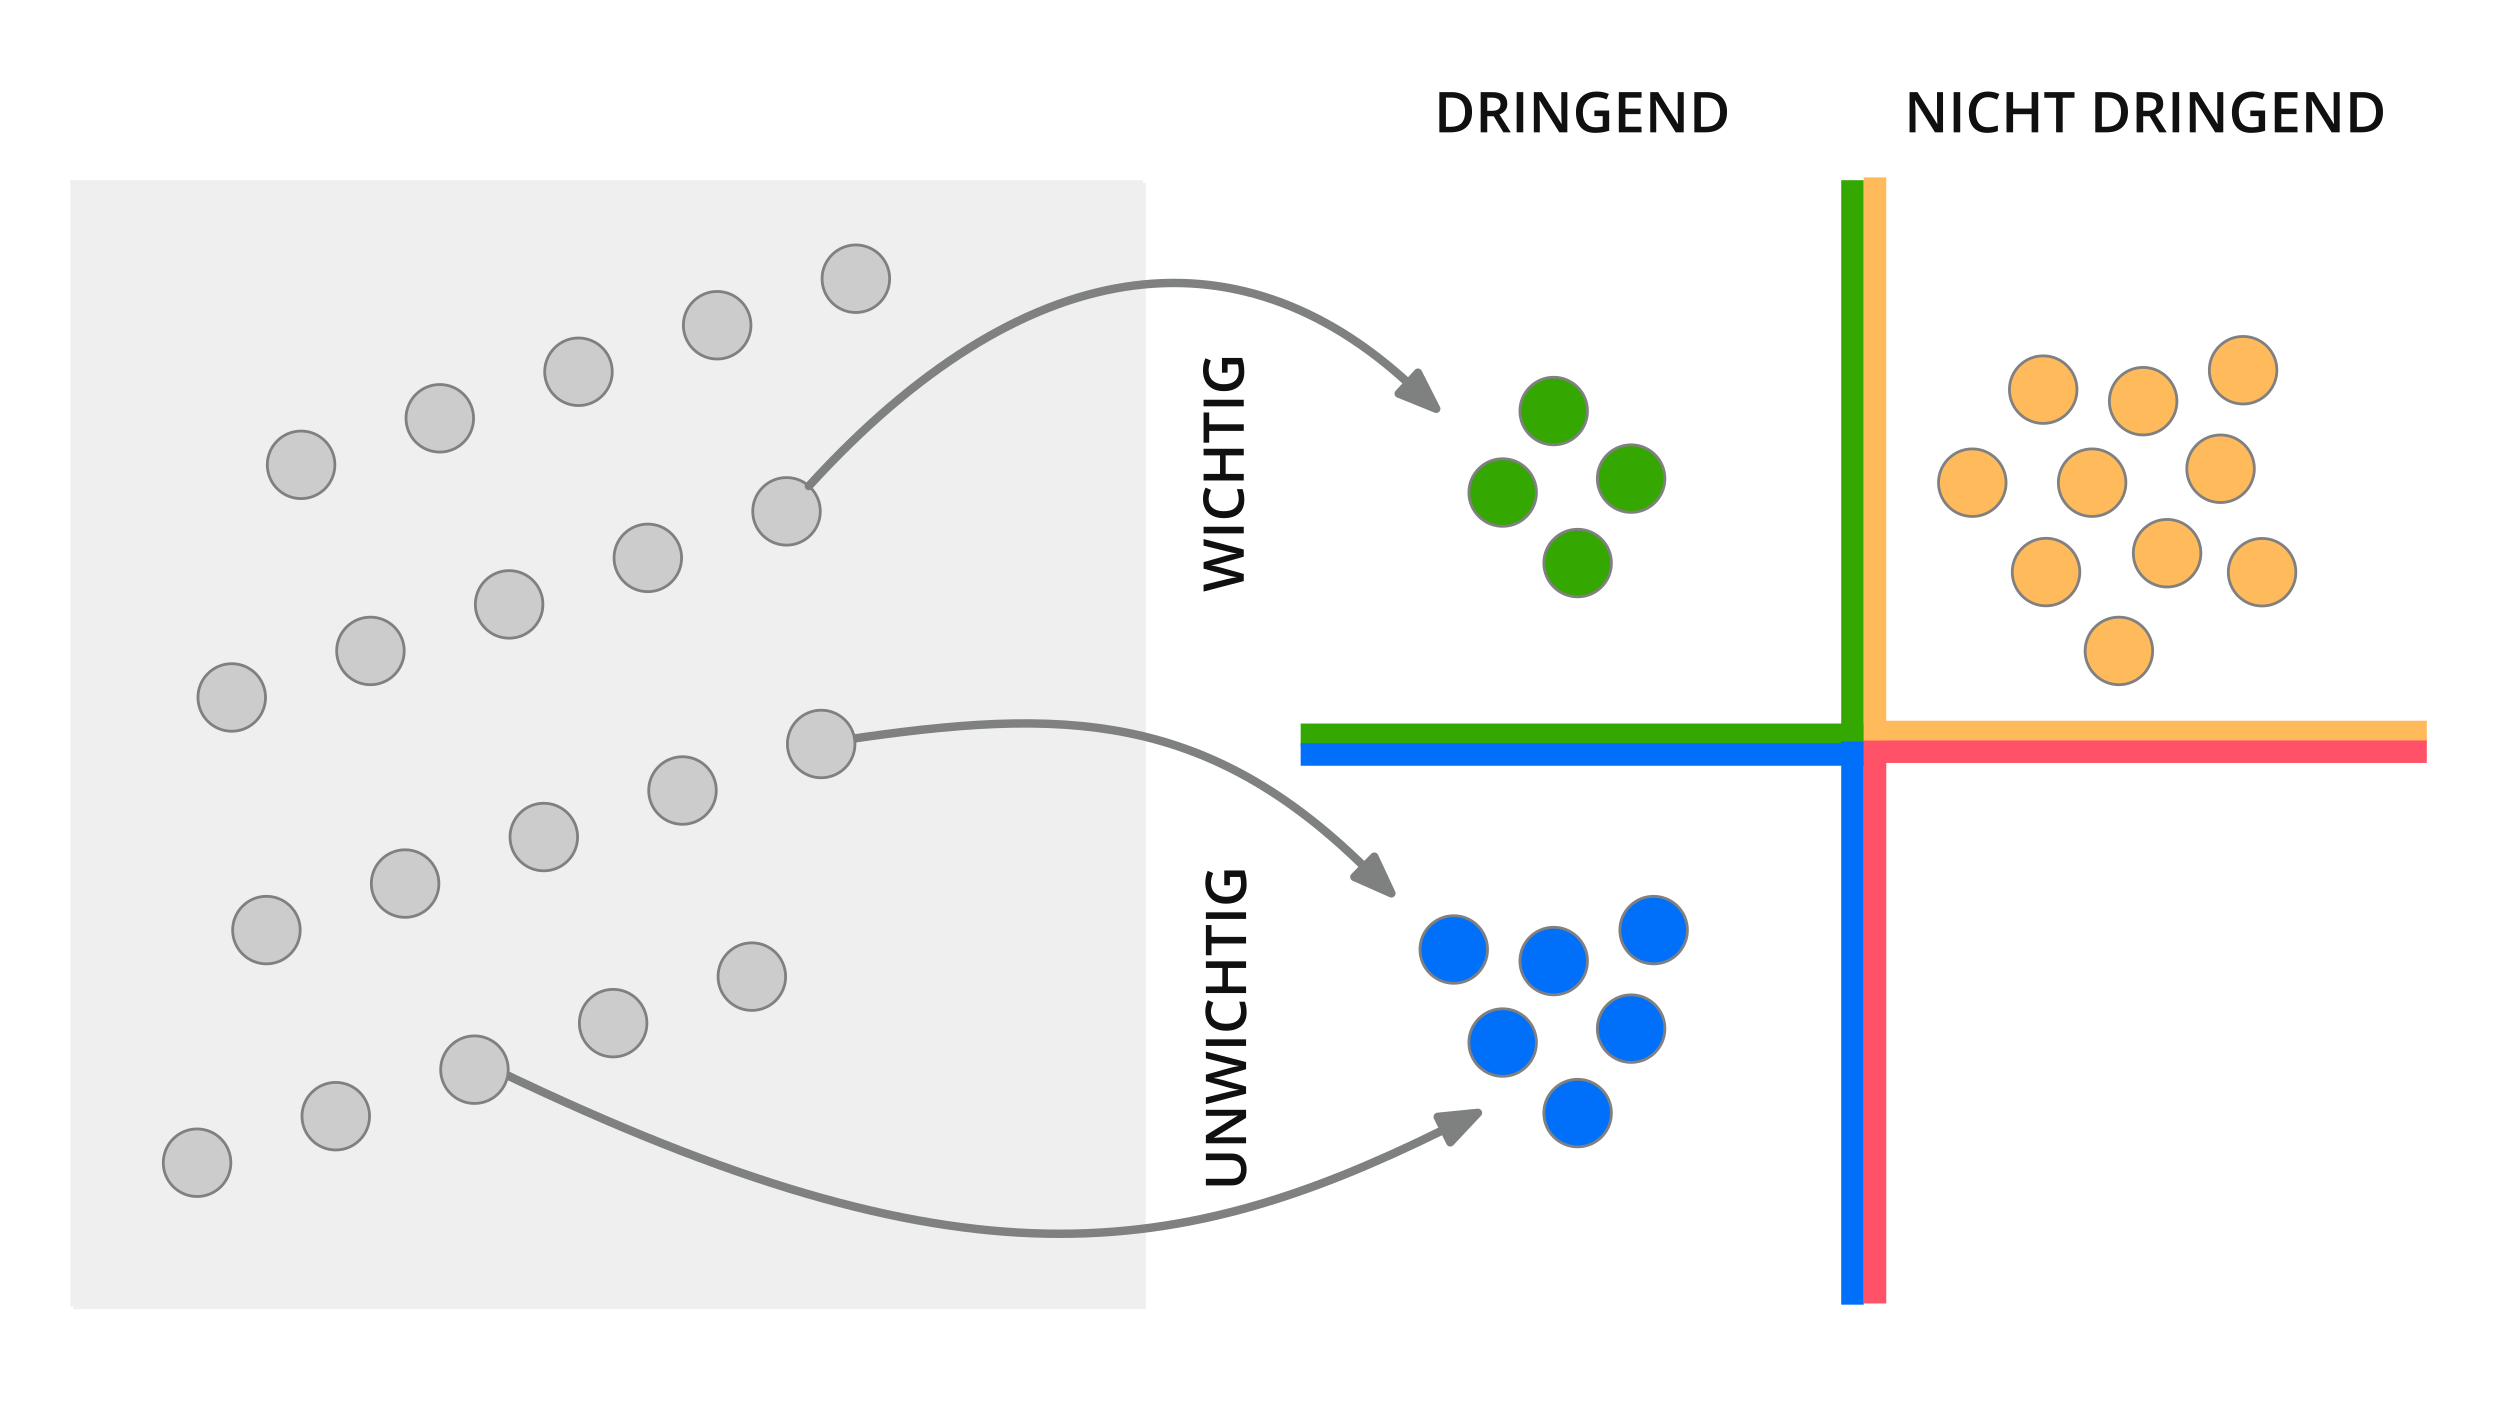 <?xml version="1.0" encoding="UTF-8" standalone="no"?>
<!DOCTYPE svg PUBLIC "-//W3C//DTD SVG 1.1//EN" "http://www.w3.org/Graphics/SVG/1.1/DTD/svg11.dtd">
<svg xmlns:xl="http://www.w3.org/1999/xlink" xmlns="http://www.w3.org/2000/svg" version="1.1" xmlns:dc="http://purl.org/dc/elements/1.1/" viewBox="0 0 888 500" width="888" height="500">
  <defs>
    <marker orient="auto" overflow="visible" markerUnits="strokeWidth" id="FilledArrow_Marker" stroke-linejoin="miter" stroke-miterlimit="10" viewBox="-1 -3 7 6" markerWidth="7" markerHeight="6" color="#7f8080">
      <g>
        <path d="M 4.48 0 L 0 -1.68 L 0 1.68 Z" fill="currentColor" stroke="currentColor" stroke-width="1"/>
      </g>
    </marker>
  </defs>
  <g id="Canvas_Form" stroke="none" fill="none" fill-opacity="1" stroke-dasharray="none" stroke-opacity="1">
    <title>Canvas Form</title>
    <g id="Canvas_Form_grafik_de">
      <title>grafik de</title>
      <g id="Graphic_20">
        <rect x="25" y="64" width="381" height="400" fill="#efefef"/>
      </g>
      <g id="Graphic_152">
        <rect x="462" y="257" width="200" height="8" fill="#34a701"/>
      </g>
      <g id="Graphic_151">
        <rect x="662" y="256" width="200" height="8" fill="#ffba5c"/>
      </g>
      <g id="Graphic_150">
        <rect x="462" y="264" width="200" height="8" fill="#0070fa"/>
      </g>
      <g id="Graphic_149">
        <title>Rechteck</title>
        <rect x="662" y="263" width="8" height="200" fill="#ff5167"/>
      </g>
      <g id="Graphic_163">
        <rect x="26" y="65" width="381" height="400" fill="#efefef"/>
      </g>
      <g id="Graphic_157">
        <circle cx="279.368" cy="181.632" r="12" fill="#ccc"/>
        <circle cx="279.368" cy="181.632" r="12" stroke="gray" stroke-linecap="round" stroke-linejoin="round" stroke-width="1"/>
      </g>
      <g id="Graphic_153">
        <circle cx="82.316" cy="247.737" r="12" fill="#ccc"/>
        <circle cx="82.316" cy="247.737" r="12" stroke="gray" stroke-linecap="round" stroke-linejoin="round" stroke-width="1"/>
      </g>
      <g id="Graphic_154">
        <circle cx="131.579" cy="231.211" r="12" fill="#ccc"/>
        <circle cx="131.579" cy="231.211" r="12" stroke="gray" stroke-linecap="round" stroke-linejoin="round" stroke-width="1"/>
      </g>
      <g id="Graphic_155">
        <circle cx="180.842" cy="214.684" r="12" fill="#ccc"/>
        <circle cx="180.842" cy="214.684" r="12" stroke="gray" stroke-linecap="round" stroke-linejoin="round" stroke-width="1"/>
      </g>
      <g id="Graphic_156">
        <circle cx="230.105" cy="198.158" r="12" fill="#ccc"/>
        <circle cx="230.105" cy="198.158" r="12" stroke="gray" stroke-linecap="round" stroke-linejoin="round" stroke-width="1"/>
      </g>
      <g id="Graphic_162">
        <circle cx="106.947" cy="165.105" r="12" fill="#ccc"/>
        <circle cx="106.947" cy="165.105" r="12" stroke="gray" stroke-linecap="round" stroke-linejoin="round" stroke-width="1"/>
      </g>
      <g id="Graphic_161">
        <circle cx="156.211" cy="148.579" r="12" fill="#ccc"/>
        <circle cx="156.211" cy="148.579" r="12" stroke="gray" stroke-linecap="round" stroke-linejoin="round" stroke-width="1"/>
      </g>
      <g id="Graphic_160">
        <circle cx="205.474" cy="132.053" r="12" fill="#ccc"/>
        <circle cx="205.474" cy="132.053" r="12" stroke="gray" stroke-linecap="round" stroke-linejoin="round" stroke-width="1"/>
      </g>
      <g id="Graphic_159">
        <circle cx="254.737" cy="115.526" r="12" fill="#ccc"/>
        <circle cx="254.737" cy="115.526" r="12" stroke="gray" stroke-linecap="round" stroke-linejoin="round" stroke-width="1"/>
      </g>
      <g id="Graphic_158">
        <circle cx="304" cy="99" r="12" fill="#ccc"/>
        <circle cx="304" cy="99" r="12" stroke="gray" stroke-linecap="round" stroke-linejoin="round" stroke-width="1"/>
      </g>
      <g id="Graphic_179">
        <circle cx="267.053" cy="346.895" r="12" fill="#ccc"/>
        <circle cx="267.053" cy="346.895" r="12" stroke="gray" stroke-linecap="round" stroke-linejoin="round" stroke-width="1"/>
      </g>
      <g id="Graphic_178">
        <circle cx="70" cy="413" r="12" fill="#ccc"/>
        <circle cx="70" cy="413" r="12" stroke="gray" stroke-linecap="round" stroke-linejoin="round" stroke-width="1"/>
      </g>
      <g id="Graphic_177">
        <circle cx="119.263" cy="396.474" r="12" fill="#ccc"/>
        <circle cx="119.263" cy="396.474" r="12" stroke="gray" stroke-linecap="round" stroke-linejoin="round" stroke-width="1"/>
      </g>
      <g id="Graphic_175">
        <circle cx="217.789" cy="363.421" r="12" fill="#ccc"/>
        <circle cx="217.789" cy="363.421" r="12" stroke="gray" stroke-linecap="round" stroke-linejoin="round" stroke-width="1"/>
      </g>
      <g id="Graphic_174">
        <circle cx="94.632" cy="330.368" r="12" fill="#ccc"/>
        <circle cx="94.632" cy="330.368" r="12" stroke="gray" stroke-linecap="round" stroke-linejoin="round" stroke-width="1"/>
      </g>
      <g id="Graphic_173">
        <circle cx="143.895" cy="313.842" r="12" fill="#ccc"/>
        <circle cx="143.895" cy="313.842" r="12" stroke="gray" stroke-linecap="round" stroke-linejoin="round" stroke-width="1"/>
      </g>
      <g id="Graphic_172">
        <circle cx="193.158" cy="297.316" r="12" fill="#ccc"/>
        <circle cx="193.158" cy="297.316" r="12" stroke="gray" stroke-linecap="round" stroke-linejoin="round" stroke-width="1"/>
      </g>
      <g id="Graphic_171">
        <circle cx="242.421" cy="280.789" r="12" fill="#ccc"/>
        <circle cx="242.421" cy="280.789" r="12" stroke="gray" stroke-linecap="round" stroke-linejoin="round" stroke-width="1"/>
      </g>
      <g id="Graphic_183">
        <circle cx="551.873" cy="341.368" r="12" fill="#0070fa"/>
        <circle cx="551.873" cy="341.368" r="12" stroke="gray" stroke-linecap="round" stroke-linejoin="round" stroke-width="1"/>
      </g>
      <g id="Graphic_182">
        <circle cx="533.746" cy="370.316" r="12" fill="#0070fa"/>
        <circle cx="533.746" cy="370.316" r="12" stroke="gray" stroke-linecap="round" stroke-linejoin="round" stroke-width="1"/>
      </g>
      <g id="Graphic_181">
        <circle cx="579.373" cy="365.368" r="12" fill="#0070fa"/>
        <circle cx="579.373" cy="365.368" r="12" stroke="gray" stroke-linecap="round" stroke-linejoin="round" stroke-width="1"/>
      </g>
      <g id="Graphic_180">
        <circle cx="560.373" cy="395.368" r="12" fill="#0070fa"/>
        <circle cx="560.373" cy="395.368" r="12" stroke="gray" stroke-linecap="round" stroke-linejoin="round" stroke-width="1"/>
      </g>
      <g id="Graphic_184">
        <circle cx="587.373" cy="330.368" r="12" fill="#0070fa"/>
        <circle cx="587.373" cy="330.368" r="12" stroke="gray" stroke-linecap="round" stroke-linejoin="round" stroke-width="1"/>
      </g>
      <g id="Graphic_185">
        <circle cx="516.373" cy="337.263" r="12" fill="#0070fa"/>
        <circle cx="516.373" cy="337.263" r="12" stroke="gray" stroke-linecap="round" stroke-linejoin="round" stroke-width="1"/>
      </g>
      <g id="Graphic_191">
        <circle cx="551.873" cy="146" r="12" fill="#34a701"/>
        <circle cx="551.873" cy="146" r="12" stroke="gray" stroke-linecap="round" stroke-linejoin="round" stroke-width="1"/>
      </g>
      <g id="Graphic_190">
        <circle cx="533.746" cy="174.947" r="12" fill="#34a701"/>
        <circle cx="533.746" cy="174.947" r="12" stroke="gray" stroke-linecap="round" stroke-linejoin="round" stroke-width="1"/>
      </g>
      <g id="Graphic_189">
        <circle cx="579.373" cy="170" r="12" fill="#34a701"/>
        <circle cx="579.373" cy="170" r="12" stroke="gray" stroke-linecap="round" stroke-linejoin="round" stroke-width="1"/>
      </g>
      <g id="Graphic_188">
        <circle cx="560.373" cy="200" r="12" fill="#34a701"/>
        <circle cx="560.373" cy="200" r="12" stroke="gray" stroke-linecap="round" stroke-linejoin="round" stroke-width="1"/>
      </g>
      <g id="Graphic_193">
        <rect x="654" y="64" width="8" height="200" fill="#34a701"/>
      </g>
      <g id="Graphic_194">
        <rect x="654" y="263.421" width="8" height="200" fill="#0070fa"/>
      </g>
      <g id="Graphic_195">
        <title>Rechteck</title>
        <rect x="662" y="263" width="200" height="8" fill="#ff5167"/>
      </g>
      <g id="Graphic_196">
        <rect x="662" y="63" width="8" height="200" fill="#ffba5c"/>
      </g>
      <g id="Graphic_202">
        <circle cx="761.246" cy="142.5" r="12" fill="#ffba5c"/>
        <circle cx="761.246" cy="142.5" r="12" stroke="gray" stroke-linecap="round" stroke-linejoin="round" stroke-width="1"/>
      </g>
      <g id="Graphic_201">
        <circle cx="743.119" cy="171.447" r="12" fill="#ffba5c"/>
        <circle cx="743.119" cy="171.447" r="12" stroke="gray" stroke-linecap="round" stroke-linejoin="round" stroke-width="1"/>
      </g>
      <g id="Graphic_200">
        <circle cx="788.746" cy="166.5" r="12" fill="#ffba5c"/>
        <circle cx="788.746" cy="166.5" r="12" stroke="gray" stroke-linecap="round" stroke-linejoin="round" stroke-width="1"/>
      </g>
      <g id="Graphic_199">
        <circle cx="769.746" cy="196.5" r="12" fill="#ffba5c"/>
        <circle cx="769.746" cy="196.5" r="12" stroke="gray" stroke-linecap="round" stroke-linejoin="round" stroke-width="1"/>
      </g>
      <g id="Graphic_198">
        <circle cx="796.746" cy="131.5" r="12" fill="#ffba5c"/>
        <circle cx="796.746" cy="131.5" r="12" stroke="gray" stroke-linecap="round" stroke-linejoin="round" stroke-width="1"/>
      </g>
      <g id="Graphic_197">
        <circle cx="725.746" cy="138.395" r="12" fill="#ffba5c"/>
        <circle cx="725.746" cy="138.395" r="12" stroke="gray" stroke-linecap="round" stroke-linejoin="round" stroke-width="1"/>
      </g>
      <g id="Graphic_203">
        <circle cx="726.746" cy="203.197" r="12" fill="#ffba5c"/>
        <circle cx="726.746" cy="203.197" r="12" stroke="gray" stroke-linecap="round" stroke-linejoin="round" stroke-width="1"/>
      </g>
      <g id="Graphic_204">
        <circle cx="700.56" cy="171.447" r="12" fill="#ffba5c"/>
        <circle cx="700.56" cy="171.447" r="12" stroke="gray" stroke-linecap="round" stroke-linejoin="round" stroke-width="1"/>
      </g>
      <g id="Graphic_205">
        <circle cx="803.492" cy="203.25" r="12" fill="#ffba5c"/>
        <circle cx="803.492" cy="203.25" r="12" stroke="gray" stroke-linecap="round" stroke-linejoin="round" stroke-width="1"/>
      </g>
      <g id="Graphic_206">
        <circle cx="752.627" cy="231.211" r="12" fill="#ffba5c"/>
        <circle cx="752.627" cy="231.211" r="12" stroke="gray" stroke-linecap="round" stroke-linejoin="round" stroke-width="1"/>
      </g>
      <g id="Line_208">
        <path d="M 287.315 172.639 C 363.809 88.664 439.315 80.092 500.244 136.095" marker-end="url(#FilledArrow_Marker)" stroke="#7f8080" stroke-linecap="round" stroke-linejoin="round" stroke-width="3"/>
      </g>
      <g id="Line_211">
        <path d="M 292 264 C 371.48 251.844 424.875 249.306 484.616 307.892" marker-end="url(#FilledArrow_Marker)" stroke="#7f8080" stroke-linecap="round" stroke-linejoin="round" stroke-width="3"/>
      </g>
      <g id="Line_210">
        <path d="M 169.553 376.838 C 337.014 458.612 413.738 450.177 512.908 401.234" marker-end="url(#FilledArrow_Marker)" stroke="#7f8080" stroke-linecap="round" stroke-linejoin="round" stroke-width="3"/>
      </g>
      <g id="Graphic_176">
        <circle cx="168.526" cy="379.947" r="12" fill="#ccc"/>
        <circle cx="168.526" cy="379.947" r="12" stroke="gray" stroke-linecap="round" stroke-linejoin="round" stroke-width="1"/>
      </g>
      <g id="Graphic_170">
        <circle cx="291.684" cy="264.263" r="12" fill="#ccc"/>
        <circle cx="291.684" cy="264.263" r="12" stroke="gray" stroke-linecap="round" stroke-linejoin="round" stroke-width="1"/>
      </g>
    </g>
    <g id="Canvas_Form_de">
      <title>de</title>
      <g id="Group_219">
        <title>WICHTIG</title>
        <g id="Graphic_212">
          <path d="M 441.785 195.186 L 441.785 197.725 L 433.27 200.146 C 432.898 200.251 432.363 200.381 431.663 200.537 C 430.963 200.693 430.477 200.788 430.203 200.82 C 430.62 200.885 431.16 200.991 431.824 201.138 C 432.488 201.284 432.983 201.406 433.309 201.504 L 441.785 203.867 L 441.785 206.406 L 434.637 208.252 L 427.508 210.127 L 427.508 207.744 L 435.828 205.703 C 437.163 205.384 438.341 205.156 439.363 205.02 C 438.81 204.948 438.191 204.84 437.508 204.697 C 436.824 204.554 436.271 204.424 435.848 204.307 L 427.508 201.982 L 427.508 199.668 L 435.887 197.285 C 436.661 197.057 437.82 196.816 439.363 196.562 C 438.432 196.465 437.247 196.23 435.809 195.859 L 427.508 193.828 L 427.508 191.465 Z" fill="#101010"/>
        </g>
        <g id="Graphic_213">
          <rect x="427.508" y="187.109" width="14.277" height="2.334" fill="#101010"/>
        </g>
        <g id="Graphic_214">
          <path d="M 429.305 177.266 C 429.305 178.607 429.78 179.661 430.73 180.43 C 431.681 181.198 432.993 181.582 434.666 181.582 C 436.417 181.582 437.742 181.213 438.641 180.474 C 439.539 179.735 439.988 178.665 439.988 177.266 C 439.988 176.66 439.928 176.074 439.808 175.508 C 439.687 174.941 439.533 174.352 439.344 173.74 L 441.346 173.74 C 441.769 174.86 441.98 176.13 441.98 177.549 C 441.98 179.639 441.347 181.243 440.081 182.363 C 438.815 183.483 437.003 184.043 434.647 184.043 C 433.162 184.043 431.863 183.771 430.75 183.228 C 429.637 182.684 428.784 181.898 428.191 180.869 C 427.599 179.84 427.303 178.633 427.303 177.246 C 427.303 175.788 427.609 174.44 428.221 173.203 L 430.164 174.043 C 429.936 174.525 429.736 175.034 429.563 175.571 C 429.391 176.108 429.305 176.673 429.305 177.266 Z" fill="#101010"/>
        </g>
        <g id="Graphic_215">
          <path d="M 441.785 159.404 L 441.785 161.748 L 435.35 161.748 L 435.35 168.33 L 441.785 168.33 L 441.785 170.664 L 427.508 170.664 L 427.508 168.33 L 433.348 168.33 L 433.348 161.748 L 427.508 161.748 L 427.508 159.404 Z" fill="#101010"/>
        </g>
        <g id="Graphic_216">
          <path d="M 441.785 150.713 L 441.785 153.047 L 429.51 153.047 L 429.51 157.246 L 427.508 157.246 L 427.508 146.514 L 429.51 146.514 L 429.51 150.713 Z" fill="#101010"/>
        </g>
        <g id="Graphic_217">
          <rect x="427.508" y="141.992" width="14.277" height="2.334" fill="#101010"/>
        </g>
        <g id="Graphic_218">
          <path d="M 434.041 132.383 L 434.041 127.129 L 441.209 127.129 C 441.489 127.988 441.688 128.813 441.805 129.604 C 441.922 130.396 441.98 131.25 441.98 132.168 C 441.98 134.329 441.341 135.996 440.062 137.168 C 438.782 138.34 436.977 138.926 434.647 138.926 C 432.348 138.926 430.55 138.265 429.251 136.943 C 427.952 135.622 427.303 133.802 427.303 131.484 C 427.303 129.993 427.589 128.581 428.162 127.246 L 430.105 128.066 C 429.572 129.225 429.305 130.384 429.305 131.543 C 429.305 133.066 429.783 134.271 430.74 135.156 C 431.697 136.042 433.006 136.484 434.666 136.484 C 436.411 136.484 437.737 136.086 438.646 135.288 C 439.554 134.491 440.008 133.343 440.008 131.846 C 440.008 131.09 439.913 130.283 439.725 129.424 L 436.043 129.424 L 436.043 132.383 Z" fill="#101010"/>
        </g>
      </g>
      <g id="Group_233">
        <title>NICHT DRINGEND</title>
        <g id="Graphic_220">
          <path d="M 690.164 47 L 687.303 47 L 680.281 35.623 L 680.203 35.623 L 680.252 36.258 C 680.343 37.469 680.389 38.576 680.389 39.578 L 680.389 47 L 678.269 47 L 678.269 32.723 L 681.102 32.723 L 688.104 44.041 L 688.162 44.041 C 688.149 43.891 688.123 43.346 688.084 42.405 C 688.045 41.465 688.025 40.73 688.025 40.203 L 688.025 32.723 L 690.164 32.723 Z" fill="#101010"/>
        </g>
        <g id="Graphic_221">
          <rect x="693.934" y="32.723" width="2.334" height="14.277" fill="#101010"/>
        </g>
        <g id="Graphic_222">
          <path d="M 706.111 34.52 C 704.77 34.52 703.716 34.995 702.947 35.945 C 702.179 36.896 701.795 38.208 701.795 39.881 C 701.795 41.632 702.164 42.957 702.903 43.855 C 703.642 44.754 704.712 45.203 706.111 45.203 C 706.717 45.203 707.303 45.143 707.869 45.022 C 708.436 44.902 709.025 44.747 709.637 44.559 L 709.637 46.561 C 708.517 46.984 707.247 47.195 705.828 47.195 C 703.738 47.195 702.134 46.562 701.014 45.296 C 699.894 44.03 699.334 42.218 699.334 39.861 C 699.334 38.377 699.606 37.078 700.149 35.965 C 700.693 34.852 701.479 33.999 702.508 33.406 C 703.537 32.814 704.744 32.518 706.131 32.518 C 707.589 32.518 708.937 32.824 710.174 33.436 L 709.334 35.379 C 708.852 35.151 708.343 34.951 707.806 34.778 C 707.269 34.606 706.704 34.52 706.111 34.52 Z" fill="#101010"/>
        </g>
        <g id="Graphic_223">
          <path d="M 723.973 47 L 721.629 47 L 721.629 40.564 L 715.047 40.564 L 715.047 47 L 712.713 47 L 712.713 32.723 L 715.047 32.723 L 715.047 38.562 L 721.629 38.562 L 721.629 32.723 L 723.973 32.723 Z" fill="#101010"/>
        </g>
        <g id="Graphic_224">
          <path d="M 732.664 47 L 730.33 47 L 730.33 34.725 L 726.131 34.725 L 726.131 32.723 L 736.863 32.723 L 736.863 34.725 L 732.664 34.725 Z" fill="#101010"/>
        </g>
        <g id="Graphic_225">
          <path d="M 755.857 39.725 C 755.857 42.081 755.203 43.883 753.894 45.13 C 752.586 46.377 750.701 47 748.24 47 L 744.246 47 L 744.246 32.723 L 748.66 32.723 C 750.932 32.723 752.7 33.335 753.963 34.559 C 755.226 35.783 755.857 37.505 755.857 39.725 Z M 753.396 39.803 C 753.396 36.385 751.798 34.676 748.602 34.676 L 746.58 34.676 L 746.58 45.037 L 748.24 45.037 C 751.678 45.037 753.396 43.292 753.396 39.803 Z" fill="#101010"/>
        </g>
        <g id="Graphic_226">
          <path d="M 761.258 39.363 L 762.879 39.363 C 763.966 39.363 764.754 39.161 765.242 38.758 C 765.731 38.354 765.975 37.755 765.975 36.961 C 765.975 36.154 765.711 35.574 765.184 35.223 C 764.656 34.871 763.862 34.695 762.801 34.695 L 761.258 34.695 Z M 761.258 41.297 L 761.258 47 L 758.924 47 L 758.924 32.723 L 762.957 32.723 C 764.799 32.723 766.163 33.068 767.049 33.758 C 767.934 34.448 768.377 35.49 768.377 36.883 C 768.377 38.66 767.452 39.926 765.604 40.682 L 769.637 47 L 766.981 47 L 763.562 41.297 Z" fill="#101010"/>
        </g>
        <g id="Graphic_227">
          <rect x="771.707" y="32.723" width="2.334" height="14.277" fill="#101010"/>
        </g>
        <g id="Graphic_228">
          <path d="M 789.705 47 L 786.844 47 L 779.822 35.623 L 779.744 35.623 L 779.793 36.258 C 779.884 37.469 779.93 38.576 779.93 39.578 L 779.93 47 L 777.811 47 L 777.811 32.723 L 780.643 32.723 L 787.644 44.041 L 787.703 44.041 C 787.69 43.891 787.664 43.346 787.625 42.405 C 787.586 41.465 787.566 40.73 787.566 40.203 L 787.566 32.723 L 789.705 32.723 Z" fill="#101010"/>
        </g>
        <g id="Graphic_229">
          <path d="M 799.314 39.256 L 804.568 39.256 L 804.568 46.424 C 803.709 46.704 802.884 46.902 802.093 47.02 C 801.302 47.137 800.447 47.195 799.529 47.195 C 797.368 47.195 795.701 46.556 794.529 45.276 C 793.357 43.997 792.771 42.192 792.771 39.861 C 792.771 37.563 793.432 35.765 794.754 34.466 C 796.076 33.167 797.895 32.518 800.213 32.518 C 801.704 32.518 803.116 32.804 804.451 33.377 L 803.631 35.32 C 802.472 34.786 801.313 34.52 800.154 34.52 C 798.631 34.52 797.426 34.998 796.541 35.955 C 795.656 36.912 795.213 38.221 795.213 39.881 C 795.213 41.626 795.612 42.952 796.409 43.86 C 797.207 44.769 798.354 45.223 799.852 45.223 C 800.607 45.223 801.414 45.128 802.273 44.939 L 802.273 41.258 L 799.314 41.258 Z" fill="#101010"/>
        </g>
        <g id="Graphic_230">
          <path d="M 816.072 47 L 807.996 47 L 807.996 32.723 L 816.072 32.723 L 816.072 34.695 L 810.33 34.695 L 810.33 38.582 L 815.711 38.582 L 815.711 40.535 L 810.33 40.535 L 810.33 45.018 L 816.072 45.018 Z" fill="#101010"/>
        </g>
        <g id="Graphic_231">
          <path d="M 831.053 47 L 828.191 47 L 821.17 35.623 L 821.092 35.623 L 821.141 36.258 C 821.232 37.469 821.277 38.576 821.277 39.578 L 821.277 47 L 819.158 47 L 819.158 32.723 L 821.99 32.723 L 828.992 44.041 L 829.051 44.041 C 829.038 43.891 829.012 43.346 828.973 42.405 C 828.934 41.465 828.914 40.73 828.914 40.203 L 828.914 32.723 L 831.053 32.723 Z" fill="#101010"/>
        </g>
        <g id="Graphic_232">
          <path d="M 846.434 39.725 C 846.434 42.081 845.779 43.883 844.471 45.13 C 843.162 46.377 841.277 47 838.816 47 L 834.822 47 L 834.822 32.723 L 839.236 32.723 C 841.509 32.723 843.276 33.335 844.539 34.559 C 845.802 35.783 846.434 37.505 846.434 39.725 Z M 843.973 39.803 C 843.973 36.385 842.374 34.676 839.178 34.676 L 837.156 34.676 L 837.156 45.037 L 838.816 45.037 C 842.254 45.037 843.973 43.292 843.973 39.803 Z" fill="#101010"/>
        </g>
      </g>
      <g id="Group_243">
        <title>UNWICHTIG</title>
        <g id="Graphic_234">
          <path d="M 428.328 409.742 L 437.566 409.742 C 438.621 409.742 439.544 409.968 440.335 410.421 C 441.126 410.873 441.735 411.528 442.161 412.384 C 442.588 413.24 442.801 414.264 442.801 415.455 C 442.801 417.226 442.332 418.603 441.395 419.586 C 440.457 420.569 439.168 421.061 437.527 421.061 L 428.328 421.061 L 428.328 418.717 L 437.361 418.717 C 438.54 418.717 439.409 418.443 439.969 417.897 C 440.529 417.35 440.809 416.51 440.809 415.377 C 440.809 413.176 439.653 412.076 437.342 412.076 L 428.328 412.076 Z" fill="#101010"/>
        </g>
        <g id="Graphic_235">
          <path d="M 442.605 394.195 L 442.605 397.057 L 431.228 404.078 L 431.228 404.156 L 431.863 404.107 C 433.074 404.016 434.181 403.971 435.184 403.971 L 442.605 403.971 L 442.605 406.09 L 428.328 406.09 L 428.328 403.258 L 439.647 396.256 L 439.647 396.197 C 439.497 396.21 438.952 396.236 438.011 396.275 C 437.07 396.314 436.336 396.334 435.809 396.334 L 428.328 396.334 L 428.328 394.195 Z" fill="#101010"/>
        </g>
        <g id="Graphic_236">
          <path d="M 442.605 377.252 L 442.605 379.791 L 434.09 382.213 C 433.719 382.317 433.183 382.447 432.483 382.603 C 431.784 382.76 431.297 382.854 431.023 382.887 C 431.44 382.952 431.98 383.058 432.645 383.204 C 433.309 383.351 433.803 383.473 434.129 383.57 L 442.605 385.934 L 442.605 388.473 L 435.457 390.318 L 428.328 392.193 L 428.328 389.811 L 436.648 387.77 C 437.983 387.45 439.161 387.223 440.184 387.086 C 439.63 387.014 439.012 386.907 438.328 386.764 C 437.645 386.62 437.091 386.49 436.668 386.373 L 428.328 384.049 L 428.328 381.734 L 436.707 379.352 C 437.482 379.124 438.641 378.883 440.184 378.629 C 439.253 378.531 438.068 378.297 436.629 377.926 L 428.328 375.895 L 428.328 373.531 Z" fill="#101010"/>
        </g>
        <g id="Graphic_237">
          <rect x="428.328" y="369.176" width="14.277" height="2.334" fill="#101010"/>
        </g>
        <g id="Graphic_238">
          <path d="M 430.125 359.332 C 430.125 360.673 430.6 361.728 431.551 362.496 C 432.501 363.264 433.813 363.648 435.486 363.648 C 437.238 363.648 438.562 363.279 439.461 362.54 C 440.359 361.801 440.809 360.732 440.809 359.332 C 440.809 358.727 440.748 358.141 440.628 357.574 C 440.507 357.008 440.353 356.419 440.164 355.807 L 442.166 355.807 C 442.589 356.926 442.801 358.196 442.801 359.615 C 442.801 361.705 442.168 363.31 440.901 364.43 C 439.635 365.55 437.824 366.109 435.467 366.109 C 433.982 366.109 432.684 365.838 431.57 365.294 C 430.457 364.75 429.604 363.964 429.012 362.936 C 428.419 361.907 428.123 360.699 428.123 359.312 C 428.123 357.854 428.429 356.507 429.041 355.27 L 430.984 356.109 C 430.757 356.591 430.556 357.101 430.384 357.638 C 430.211 358.175 430.125 358.74 430.125 359.332 Z" fill="#101010"/>
        </g>
        <g id="Graphic_239">
          <path d="M 442.605 341.471 L 442.605 343.814 L 436.17 343.814 L 436.17 350.397 L 442.605 350.397 L 442.605 352.73 L 428.328 352.73 L 428.328 350.397 L 434.168 350.397 L 434.168 343.814 L 428.328 343.814 L 428.328 341.471 Z" fill="#101010"/>
        </g>
        <g id="Graphic_240">
          <path d="M 442.605 332.779 L 442.605 335.113 L 430.33 335.113 L 430.33 339.312 L 428.328 339.312 L 428.328 328.58 L 430.33 328.58 L 430.33 332.779 Z" fill="#101010"/>
        </g>
        <g id="Graphic_241">
          <rect x="428.328" y="324.059" width="14.277" height="2.334" fill="#101010"/>
        </g>
        <g id="Graphic_242">
          <path d="M 434.861 314.449 L 434.861 309.195 L 442.029 309.195 C 442.309 310.055 442.508 310.88 442.625 311.671 C 442.742 312.462 442.801 313.316 442.801 314.234 C 442.801 316.396 442.161 318.062 440.882 319.234 C 439.603 320.406 437.798 320.992 435.467 320.992 C 433.169 320.992 431.37 320.331 430.071 319.01 C 428.772 317.688 428.123 315.868 428.123 313.551 C 428.123 312.06 428.409 310.647 428.982 309.312 L 430.926 310.133 C 430.392 311.292 430.125 312.45 430.125 313.609 C 430.125 315.133 430.603 316.337 431.561 317.223 C 432.518 318.108 433.826 318.551 435.486 318.551 C 437.231 318.551 438.558 318.152 439.466 317.354 C 440.374 316.557 440.828 315.409 440.828 313.912 C 440.828 313.157 440.734 312.35 440.545 311.49 L 436.863 311.49 L 436.863 314.449 Z" fill="#101010"/>
        </g>
      </g>
      <g id="Group_252">
        <title>DRINGEND</title>
        <g id="Graphic_244">
          <path d="M 522.869 39.725 C 522.869 42.081 522.215 43.883 520.906 45.13 C 519.598 46.377 517.713 47 515.252 47 L 511.258 47 L 511.258 32.723 L 515.672 32.723 C 517.944 32.723 519.712 33.335 520.975 34.559 C 522.238 35.783 522.869 37.505 522.869 39.725 Z M 520.408 39.803 C 520.408 36.385 518.81 34.676 515.613 34.676 L 513.592 34.676 L 513.592 45.037 L 515.252 45.037 C 518.689 45.037 520.408 43.292 520.408 39.803 Z" fill="#101010"/>
        </g>
        <g id="Graphic_245">
          <path d="M 528.269 39.363 L 529.891 39.363 C 530.978 39.363 531.766 39.161 532.254 38.758 C 532.742 38.354 532.986 37.755 532.986 36.961 C 532.986 36.154 532.723 35.574 532.195 35.223 C 531.668 34.871 530.874 34.695 529.812 34.695 L 528.269 34.695 Z M 528.269 41.297 L 528.269 47 L 525.936 47 L 525.936 32.723 L 529.969 32.723 C 531.811 32.723 533.175 33.068 534.061 33.758 C 534.946 34.448 535.389 35.49 535.389 36.883 C 535.389 38.66 534.464 39.926 532.615 40.682 L 536.648 47 L 533.992 47 L 530.574 41.297 Z" fill="#101010"/>
        </g>
        <g id="Graphic_246">
          <rect x="538.719" y="32.723" width="2.334" height="14.277" fill="#101010"/>
        </g>
        <g id="Graphic_247">
          <path d="M 556.717 47 L 553.856 47 L 546.834 35.623 L 546.756 35.623 L 546.805 36.258 C 546.896 37.469 546.941 38.576 546.941 39.578 L 546.941 47 L 544.822 47 L 544.822 32.723 L 547.654 32.723 L 554.656 44.041 L 554.715 44.041 C 554.702 43.891 554.676 43.346 554.637 42.405 C 554.598 41.465 554.578 40.73 554.578 40.203 L 554.578 32.723 L 556.717 32.723 Z" fill="#101010"/>
        </g>
        <g id="Graphic_248">
          <path d="M 566.326 39.256 L 571.58 39.256 L 571.58 46.424 C 570.721 46.704 569.895 46.902 569.105 47.02 C 568.313 47.137 567.459 47.195 566.541 47.195 C 564.38 47.195 562.713 46.556 561.541 45.276 C 560.369 43.997 559.783 42.192 559.783 39.861 C 559.783 37.563 560.444 35.765 561.766 34.466 C 563.087 33.167 564.907 32.518 567.225 32.518 C 568.716 32.518 570.128 32.804 571.463 33.377 L 570.643 35.32 C 569.484 34.786 568.325 34.52 567.166 34.52 C 565.643 34.52 564.438 34.998 563.553 35.955 C 562.667 36.912 562.225 38.221 562.225 39.881 C 562.225 41.626 562.623 42.952 563.421 43.86 C 564.218 44.769 565.366 45.223 566.863 45.223 C 567.619 45.223 568.426 45.128 569.285 44.939 L 569.285 41.258 L 566.326 41.258 Z" fill="#101010"/>
        </g>
        <g id="Graphic_249">
          <path d="M 583.084 47 L 575.008 47 L 575.008 32.723 L 583.084 32.723 L 583.084 34.695 L 577.342 34.695 L 577.342 38.582 L 582.723 38.582 L 582.723 40.535 L 577.342 40.535 L 577.342 45.018 L 583.084 45.018 Z" fill="#101010"/>
        </g>
        <g id="Graphic_250">
          <path d="M 598.064 47 L 595.203 47 L 588.182 35.623 L 588.104 35.623 L 588.152 36.258 C 588.244 37.469 588.289 38.576 588.289 39.578 L 588.289 47 L 586.17 47 L 586.17 32.723 L 589.002 32.723 L 596.004 44.041 L 596.062 44.041 C 596.049 43.891 596.023 43.346 595.984 42.405 C 595.945 41.465 595.926 40.73 595.926 40.203 L 595.926 32.723 L 598.064 32.723 Z" fill="#101010"/>
        </g>
        <g id="Graphic_251">
          <path d="M 613.445 39.725 C 613.445 42.081 612.791 43.883 611.482 45.13 C 610.174 46.377 608.289 47 605.828 47 L 601.834 47 L 601.834 32.723 L 606.248 32.723 C 608.52 32.723 610.288 33.335 611.551 34.559 C 612.814 35.783 613.445 37.505 613.445 39.725 Z M 610.984 39.803 C 610.984 36.385 609.386 34.676 606.189 34.676 L 604.168 34.676 L 604.168 45.037 L 605.828 45.037 C 609.266 45.037 610.984 43.292 610.984 39.803 Z" fill="#101010"/>
        </g>
      </g>
    </g>
  </g>
</svg>
